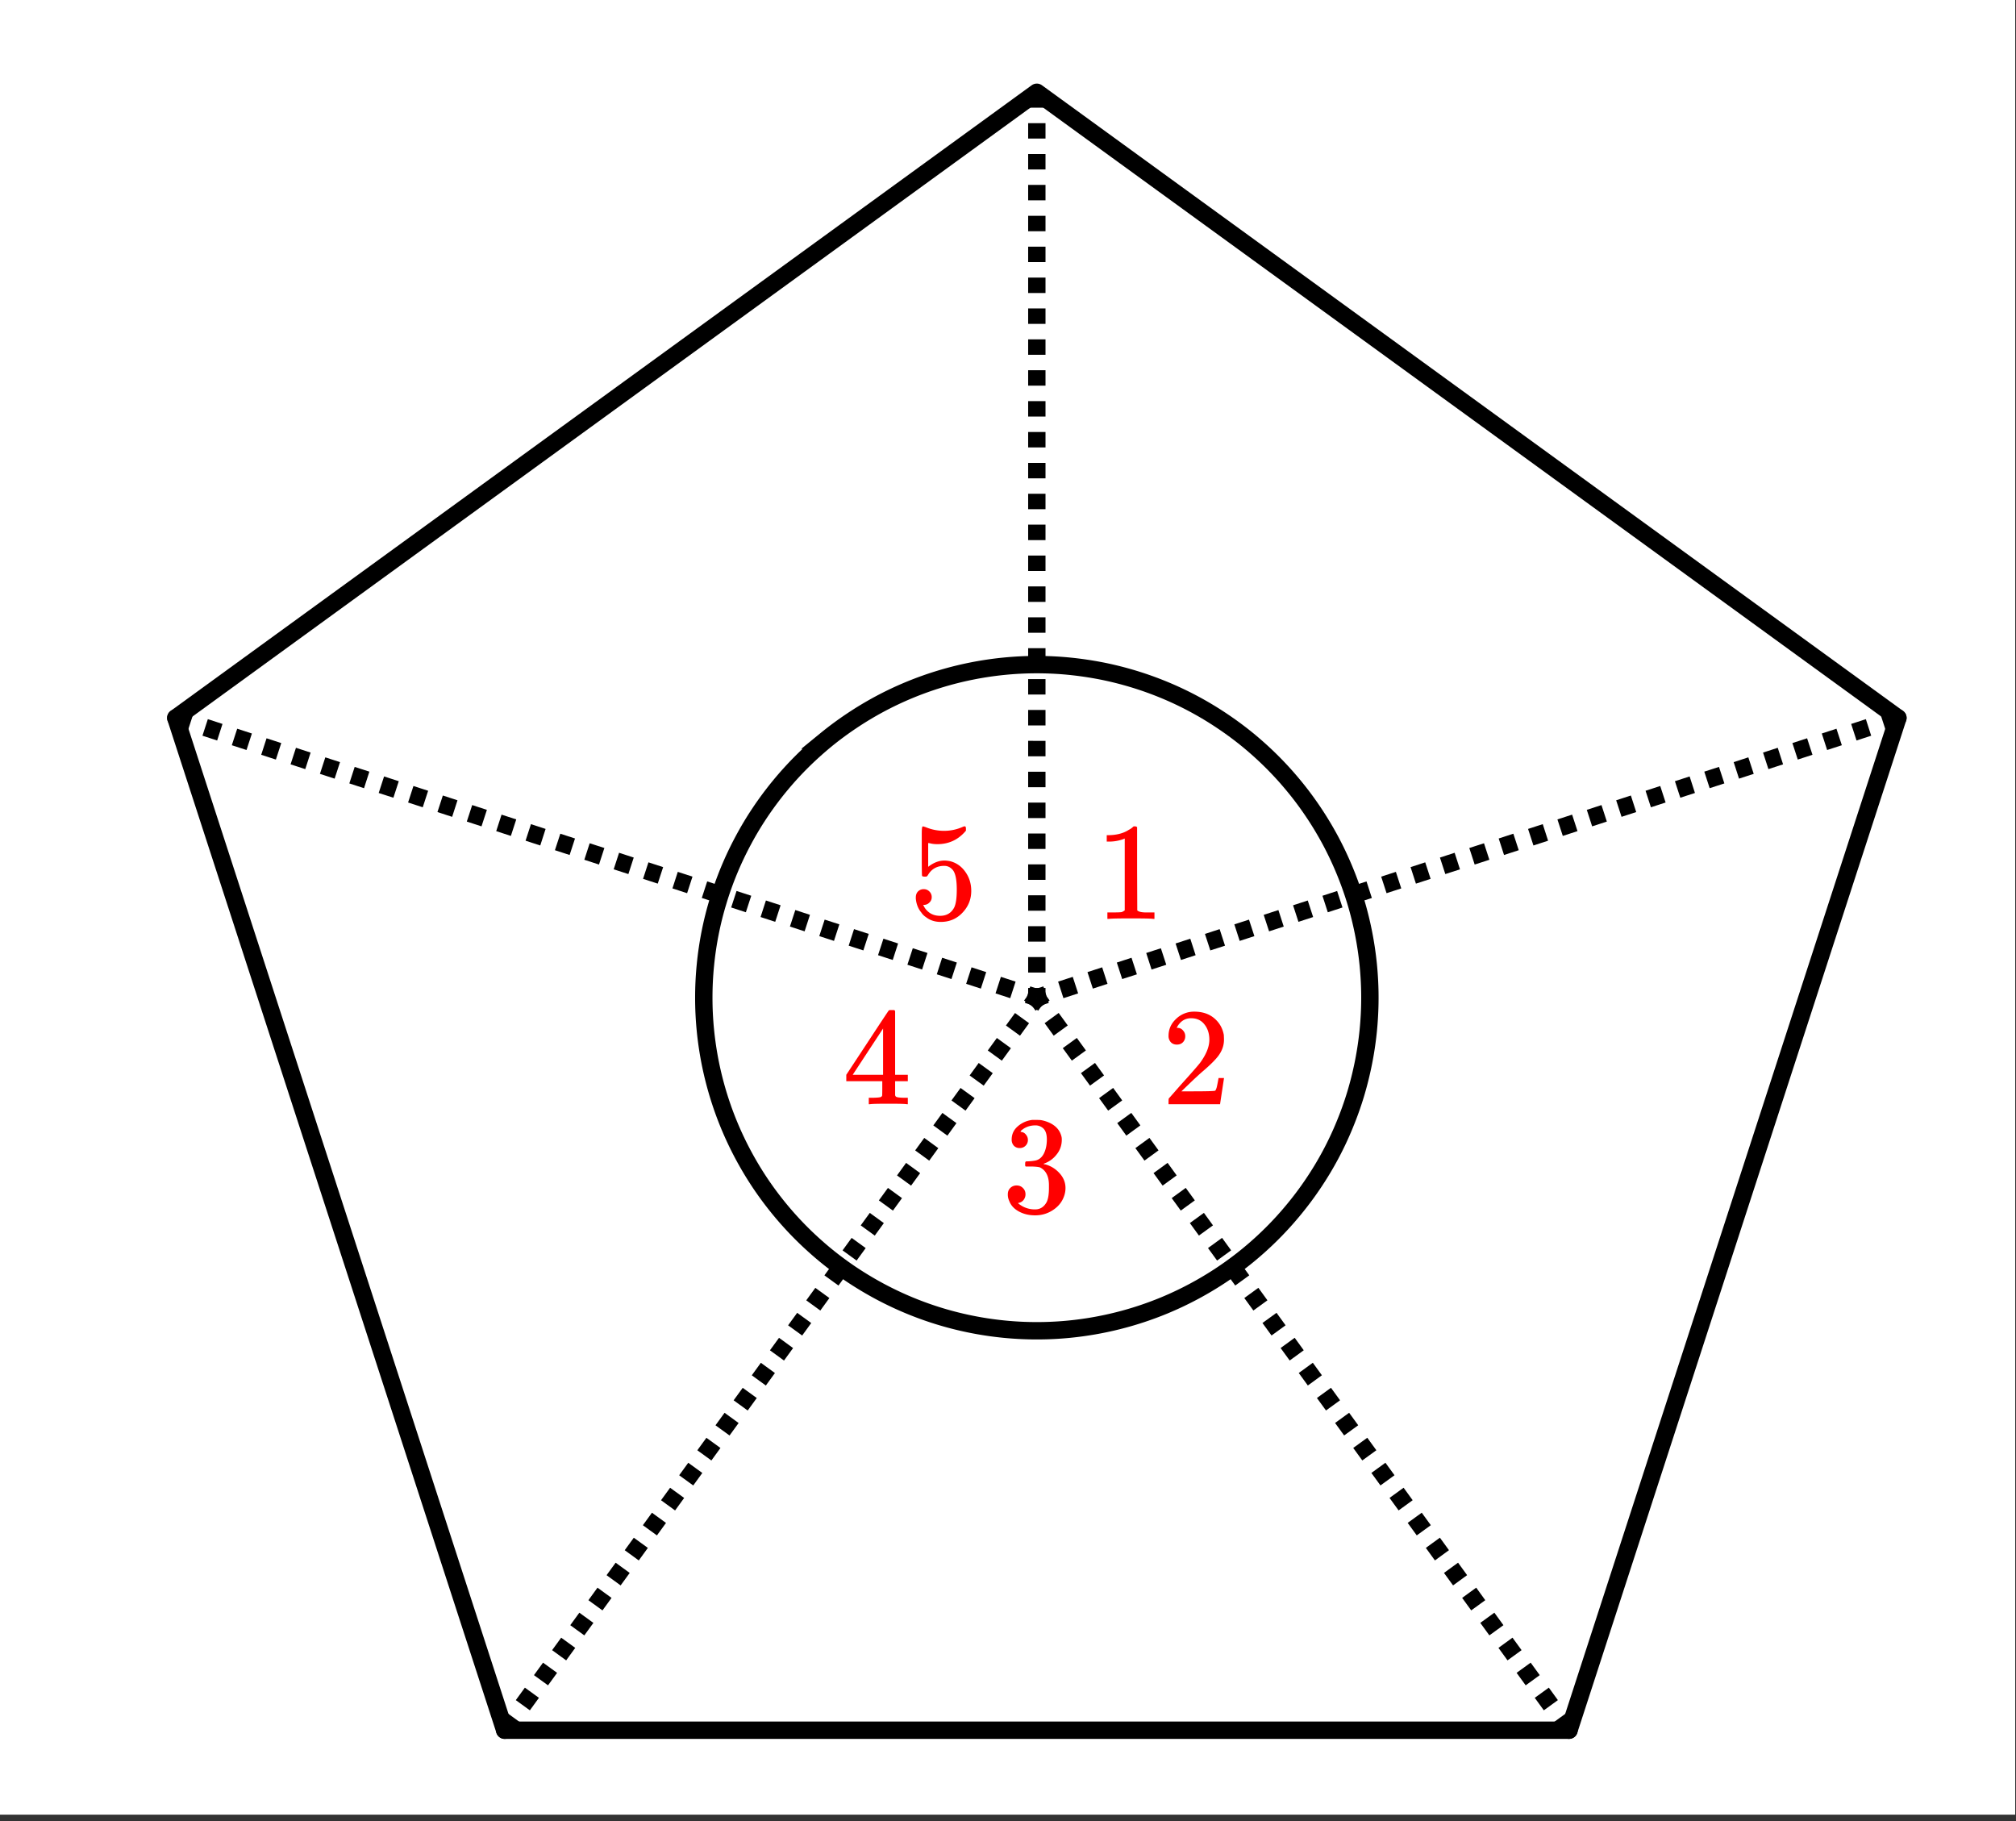 <svg xmlns="http://www.w3.org/2000/svg" xmlns:xlink="http://www.w3.org/1999/xlink" width="261.44" height="236.16" viewBox="0 0 196.08 177.12"><rect x="0" y="0" width="196.08" height="177.12" fill="#333333" stroke="none"/><defs><symbol overflow="visible" id="d"><path d="M5.625 0c-.156-.031-.875-.047-2.156-.047-1.262 0-1.965.016-2.11.047h-.171v-.625h.359c.52 0 .851-.008 1-.031.07-.008.18-.067.328-.172v-6.984a.469.469 0 0 0-.11.046 4.028 4.028 0 0 1-1.39.25h-.25v-.625h.25c.758-.02 1.39-.191 1.89-.515.165-.082.305-.18.422-.297.02-.031.07-.047.157-.047a.36.36 0 0 1 .234.078v4.047l.016 4.047c.133.137.426.203.875.203h.797V0zm0 0"/></symbol><symbol overflow="visible" id="e"><path d="M1.484-5.797c-.25 0-.449-.078-.593-.234a.872.872 0 0 1-.22-.61c0-.644.243-1.195.735-1.656A2.493 2.493 0 0 1 3.172-9c.781 0 1.422.21 1.922.625.508.418.828.965.953 1.64.008.169.016.32.016.454 0 .523-.157 1.011-.47 1.468-.25.375-.761.899-1.53 1.563-.325.273-.774.684-1.344 1.234l-.797.766h1.031c1.406 0 2.156-.02 2.25-.063.031-.007.078-.101.14-.28.032-.102.095-.41.188-.923v-.03h.532v.03l-.375 2.47V0H.671v-.25c0-.188.008-.29.031-.313.008-.007.39-.44 1.14-1.296.977-1.082 1.61-1.801 1.891-2.157.602-.82.907-1.57.907-2.25 0-.593-.157-1.086-.47-1.484-.312-.406-.75-.61-1.312-.61-.523 0-.945.235-1.265.704-.024.031-.047.078-.078.14a.274.274 0 0 0-.047.079c0 .011.023.015.078.015.219 0 .394.086.531.25a.801.801 0 0 1 .219.563c0 .23-.074.421-.219.578-.148.156-.344.234-.594.234zm0 0"/></symbol><symbol overflow="visible" id="f"><path d="M1.719-6.25a.748.748 0 0 1-.578-.234.863.863 0 0 1-.204-.594c0-.52.204-.953.61-1.297a2.602 2.602 0 0 1 1.406-.61h.203c.313 0 .508.008.594.016.29.043.594.137.906.281.594.293.961.715 1.11 1.266.03.094.046.215.046.36 0 .542-.167 1.023-.5 1.437a2.637 2.637 0 0 1-1.234.89c-.043.024-.043.04 0 .048.02.011.067.023.14.03.552.157 1.016.45 1.391.876.375.418.563.89.563 1.422 0 .367-.086.718-.25 1.062-.219.461-.574.84-1.063 1.14-.492.302-1.039.454-1.64.454-.594 0-1.121-.125-1.578-.375C1.18-.328.867-.664.703-1.094a1.45 1.45 0 0 1-.14-.656c0-.258.082-.469.25-.625a.85.85 0 0 1 .609-.234c.25 0 .453.086.61.25.163.156.25.359.25.609 0 .2-.06.375-.173.531a.755.755 0 0 1-.468.297l-.094.031a2.5 2.5 0 0 0 1.672.61c.488 0 .863-.239 1.125-.719.144-.3.218-.754.218-1.36v-.28c0-.852-.289-1.426-.859-1.72-.137-.05-.414-.081-.828-.093h-.563l-.046-.031a.828.828 0 0 1-.016-.22c0-.1.008-.171.031-.202.031-.032.055-.047.078-.047.25 0 .508-.02.782-.063.394-.05.695-.27.906-.656.207-.394.312-.867.312-1.422 0-.582-.164-.972-.484-1.172a1.108 1.108 0 0 0-.625-.187c-.46 0-.86.121-1.203.36L1.922-8a.306.306 0 0 0-.094.11l-.047.046a.879.879 0 0 0 .094.032.64.64 0 0 1 .453.265c.125.149.188.32.188.516a.767.767 0 0 1-.235.562.76.76 0 0 1-.562.219zm0 0"/></symbol><symbol overflow="visible" id="g"><path d="M6.25 0c-.125-.031-.71-.047-1.75-.047-1.086 0-1.688.016-1.813.047h-.124v-.625h.421c.383-.008.625-.031.72-.063a.233.233 0 0 0 .155-.14c.008-.008.016-.25.016-.719v-.687h-3.5v-.625l2.047-3.11c1.375-2.093 2.07-3.144 2.094-3.156.02-.02.113-.031.28-.031h.25l.079.094v6.203h1.234v.625H5.125v1.343a.25.25 0 0 0 .078.157c.07.062.328.101.766.109h.39V0zM3.953-2.86v-4.5L1-2.86zm0 0"/></symbol><symbol overflow="visible" id="h"><path d="M1.453-2.89c.207 0 .383.074.531.218a.743.743 0 0 1 .235.563c0 .21-.078.386-.235.53a.73.73 0 0 1-.515.22h-.094l.047.062c.133.293.336.531.61.719.28.187.613.281 1 .281.632 0 1.093-.27 1.374-.812.164-.332.25-.91.25-1.735 0-.926-.12-1.55-.36-1.875-.23-.289-.515-.437-.859-.437-.71 0-1.242.304-1.593.906a.46.46 0 0 1-.11.125.661.661 0 0 1-.187.016c-.156 0-.246-.024-.266-.079-.023-.039-.031-.832-.031-2.375V-7.5v-.719c0-.5.023-.75.078-.75.02-.02.035-.031.047-.031l.25.078c.582.242 1.18.36 1.797.36.633 0 1.242-.13 1.828-.391A.47.47 0 0 1 5.438-9c.07 0 .109.078.109.234v.188c-.73.875-1.656 1.312-2.781 1.312-.274 0-.524-.03-.75-.093l-.141-.016v2.313c.52-.407 1.047-.61 1.578-.61.176 0 .363.024.563.063.601.156 1.093.5 1.468 1.03.383.532.579 1.153.579 1.86 0 .824-.29 1.531-.86 2.125-.562.594-1.266.89-2.11.89-.562 0-1.042-.155-1.437-.468a1.518 1.518 0 0 1-.453-.453C.93-.945.758-1.348.687-1.828c0-.02-.007-.063-.015-.125v-.125c0-.25.07-.445.219-.594a.762.762 0 0 1 .562-.219zm0 0"/></symbol><clipPath id="a"><path d="M0 0h196v176.477H0zm0 0"/></clipPath><clipPath id="b"><path d="M143 60h52v116.477h-52zm0 0"/></clipPath><clipPath id="c"><path d="M7 60h52v116.477H7zm0 0"/></clipPath></defs><g clip-path="url(#a)" fill="#fff"><path d="M0 0h196v177.227H0zm0 0"/><path d="M0 0h196.75v177.227H0zm0 0"/></g><path d="M152.605 168.27l31.989-98.45" fill="#d55e00"/><g clip-path="url(#b)"><path d="M152.606 168.27l31.988-98.45" fill="none" stroke-width="1.69" stroke-linecap="round" stroke="#000"/></g><path d="M184.594 69.82l-83.75-60.847M100.844 8.973L17.098 69.82" fill="#d55e00" stroke-width="1.69" stroke-linecap="round" stroke="#000"/><path d="M17.098 69.82l31.988 98.45" fill="#d55e00"/><g clip-path="url(#c)"><path d="M17.098 69.82l31.988 98.45" fill="none" stroke-width="1.69" stroke-linecap="round" stroke="#000"/></g><path d="M49.086 168.27h103.52" fill="none" stroke-width="1.69" stroke-linecap="round" stroke="#000"/><path d="M133.238 97.031c0 1.059-.054 2.117-.156 3.172a32.625 32.625 0 0 1-.469 3.145 33.28 33.28 0 0 1-.77 3.086 32.48 32.48 0 0 1-1.073 2.992 31.595 31.595 0 0 1-2.993 5.601 31.69 31.69 0 0 1-1.894 2.551 32.042 32.042 0 0 1-2.133 2.356 32.095 32.095 0 0 1-4.91 4.03 32.639 32.639 0 0 1-5.598 2.992 32.527 32.527 0 0 1-9.222 2.31 31.895 31.895 0 0 1-3.176.156 32.01 32.01 0 0 1-3.176-.156 32.316 32.316 0 0 1-9.219-2.309 32.71 32.71 0 0 1-2.875-1.36 33.747 33.747 0 0 1-2.726-1.632 32.718 32.718 0 0 1-2.555-1.895 33.78 33.78 0 0 1-2.355-2.136 32.654 32.654 0 0 1-4.027-4.906 32.652 32.652 0 0 1-2.993-5.602 32.452 32.452 0 0 1-2.309-9.223 31.874 31.874 0 0 1-.156-3.172c0-1.062.05-2.12.156-3.176a32.1 32.1 0 0 1 1.238-6.23 32.118 32.118 0 0 1 2.43-5.863 31.43 31.43 0 0 1 1.633-2.727 32.718 32.718 0 0 1 4.028-4.91c.753-.75 1.539-1.46 2.355-2.137a32.67 32.67 0 0 1 2.555-1.89 32.694 32.694 0 0 1 2.726-1.637 32.452 32.452 0 0 1 12.094-3.668 32.01 32.01 0 0 1 3.176-.156c1.062 0 2.12.05 3.176.156 1.054.105 2.105.262 3.144.465a32.527 32.527 0 0 1 6.078 1.844 32.07 32.07 0 0 1 5.598 2.996 32.67 32.67 0 0 1 2.555 1.89c.82.676 1.605 1.387 2.355 2.137s1.461 1.535 2.133 2.355c.676.82 1.305 1.672 1.894 2.555.59.88 1.133 1.79 1.637 2.727a32.897 32.897 0 0 1 2.43 5.863 32.808 32.808 0 0 1 1.238 6.23c.102 1.055.156 2.114.156 3.176zm0 0" fill="none" stroke-width="1.69" stroke="#000"/><path d="M101.688 8.973v1.5H100v-1.5m1.688 3.004v1.5H100v-1.5m1.688 3.003v1.5H100v-1.5m1.688 3.004v1.5H100v-1.5m1.688 3.004v1.5H100v-1.5m1.688 3.004v1.5H100v-1.5m1.688 3.004v1.5H100v-1.5M101.688 30v1.5H100V30m1.688 3.004v1.5H100v-1.5m1.688 3.004v1.5H100v-1.5m1.688 3.004v1.5H100v-1.5m1.688 3.004v1.5H100v-1.5m1.688 3.004v1.5H100v-1.5m1.688 3v1.503H100V48.02m1.688 3.003v1.504H100v-1.504m1.688 3.004v1.504H100v-1.504m1.688 3.004v1.504H100v-1.504m1.688 3.004v1.504H100v-1.504m1.688 3.004v1.504H100v-1.504m1.688 3.004v1.504H100v-1.504m1.688 3.004v1.504H100v-1.504m1.688 3.004v1.504H100V72.05m1.688 3.004v1.504H100v-1.504m1.688 3.004v1.504H100v-1.504m1.688 3.004v1.503H100v-1.504m1.688 3.004v1.504H100v-1.504m1.688 3.004v1.504H100V87.07m1.688 3.004v1.504H100v-1.504m1.688 3.004v1.504H100v-1.504m1.688 3.004v.95H100v-.95"/><path d="M184.855 70.621l-1.43.465-.523-1.606 1.43-.464m-2.336 2.535l-1.426.465-.523-1.61 1.43-.465m-2.336 2.536l-1.43.464-.52-1.605 1.426-.465m-2.332 2.535l-1.43.465-.523-1.605 1.43-.465m-2.336 2.535L172 74.8l-.523-1.61 1.43-.464m-2.337 2.535l-1.43.465-.519-1.606 1.426-.465m-2.332 2.535l-1.43.465-.523-1.61 1.43-.46m-2.337 2.535l-1.425.461-.524-1.605 1.43-.465M162 78.047l-1.43.465-.52-1.606 1.427-.465m-2.336 2.536l-1.426.464-.524-1.609 1.43-.465m-2.336 2.535l-1.43.465-.52-1.605 1.427-.465m-2.332 2.535l-1.43.465-.523-1.606 1.43-.464m-2.337 2.535l-1.425.465-.524-1.61 1.43-.465m-2.336 2.535l-1.43.465-.52-1.605 1.426-.465m-2.332 2.535l-1.43.465-.523-1.61 1.43-.46M142 84.547l-1.426.46-.523-1.605 1.43-.465m-2.336 2.536l-1.43.465-.52-1.606 1.426-.465m-2.332 2.535l-1.43.465-.523-1.61 1.43-.464m-2.336 2.539l-1.426.461-.524-1.606 1.43-.464m-2.336 2.535l-1.43.465-.519-1.606 1.426-.465m-2.332 2.535l-1.43.465-.523-1.609 1.43-.465m-2.337 2.535l-1.425.465-.524-1.605 1.43-.465m-2.336 2.535l-1.43.465-.52-1.61 1.426-.46m-2.332 2.535l-1.43.46-.523-1.605 1.43-.465m-2.336 2.535l-1.426.465-.523-1.605 1.43-.465m-2.336 2.535l-1.43.465-.52-1.61 1.426-.46m-2.332 2.535l-1.43.46-.523-1.605 1.43-.465m-2.336 2.536l-1.426.464-.523-1.605 1.43-.465m-2.337 2.535l-1.43.465-.519-1.61 1.426-.464m-2.332 2.535l-.903.293-.523-1.605.902-.293"/><path d="M151.922 168.766l-.883-1.215 1.367-.992.883 1.214m-3.133-1.437l-.883-1.215 1.368-.992.882 1.215m-3.132-1.438l-.883-1.215 1.367-.992.883 1.215m-3.133-1.437l-.883-1.215 1.367-.992.883 1.214m-3.133-1.437l-.882-1.215 1.367-.992.883 1.215m-3.133-1.438l-.883-1.215 1.367-.996.883 1.219m-3.133-1.438l-.883-1.214 1.368-.996.882 1.214m-3.132-1.433l-.883-1.219 1.367-.992.883 1.215m-3.133-1.438l-.883-1.215 1.367-.992.883 1.215m-3.133-1.437l-.883-1.215 1.368-.993.882 1.215m-3.132-1.437l-.883-1.215 1.367-.992.883 1.215m-3.133-1.438l-.883-1.215 1.367-.992.883 1.215m-3.133-1.438l-.882-1.214 1.367-.993.883 1.215m-3.133-1.437l-.883-1.215 1.367-.992.883 1.215m-3.133-1.438l-.883-1.215 1.368-.996.882 1.215m-3.132-1.434l-.883-1.214 1.367-.997.883 1.215m-3.133-1.437l-.883-1.215 1.367-.992.883 1.215m-3.133-1.438l-.883-1.215 1.368-.992.882 1.215m-3.132-1.438l-.883-1.214 1.367-.993.883 1.215m-3.133-1.437l-.883-1.215 1.367-.992.883 1.215m-3.133-1.438l-.882-1.215 1.367-.992.883 1.215m-3.133-1.438l-.883-1.214 1.367-.993.883 1.215m-3.133-1.437l-.883-1.215 1.368-.996.882 1.219m-3.132-1.438l-.883-1.215 1.367-.996.883 1.215m-3.133-1.434l-.883-1.218 1.367-.993.883 1.215m-3.133-1.437l-.883-1.215 1.368-.992.882 1.215m-3.132-1.438l-.883-1.215 1.367-.992.883 1.215m-3.133-1.438l-.883-1.215 1.367-.992.883 1.215m-3.133-1.437l-.882-1.215 1.367-.992.883 1.214m-3.133-1.437l-.559-.766 1.367-.992.559.766"/><path d="M48.402 167.773l.883-1.214 1.367.992-.882 1.215m.398-3.422l.883-1.215 1.367.992-.883 1.215m.399-3.422l.882-1.215 1.368.992-.883 1.215m.398-3.422l.883-1.214 1.367.992-.883 1.215m.399-3.422l.883-1.215 1.367.992-.883 1.215m.398-3.422l.883-1.219 1.367.996-.882 1.215m.398-3.426l.883-1.214 1.367.996-.883 1.214m.399-3.425l.883-1.215 1.367.992-.883 1.219m.398-3.426l.883-1.215 1.367.992-.882 1.215m.398-3.422l.883-1.214 1.367.992-.883 1.215m.399-3.422l.882-1.215 1.368.992-.883 1.215m.398-3.422l.883-1.215 1.367.992-.883 1.215m.399-3.422l.883-1.215 1.367.993-.883 1.214m.398-3.421l.883-1.215 1.367.992-.882 1.215m.398-3.426l.883-1.215 1.367.996-.883 1.215m.399-3.426l.883-1.215 1.367.997-.883 1.214m.398-3.425l.883-1.215 1.367.992-.882 1.215m.398-3.422l.883-1.215 1.367.992-.883 1.215m.399-3.422l.882-1.215 1.368.993-.883 1.214m.398-3.421l.883-1.215 1.367.992-.883 1.215m.399-3.422l.883-1.215 1.367.992-.883 1.215m.398-3.422l.883-1.215 1.367.993-.882 1.214m.398-3.421l.883-1.22 1.367.997-.883 1.215m.399-3.426l.883-1.215 1.367.996-.883 1.215m.398-3.426l.883-1.215 1.367.993-.882 1.218m.398-3.425l.883-1.215 1.367.992-.883 1.215m.399-3.422l.882-1.215 1.368.992-.883 1.215m.398-3.422l.883-1.215 1.367.993-.883 1.214m.399-3.422l.883-1.214 1.367.992-.883 1.215m.398-3.422l.555-.766 1.367.992-.554.766"/><path d="M17.355 69.016l1.43.464-.523 1.606-1.426-.465m3.379-.68l1.426.465-.52 1.61-1.43-.465m3.38-.68l1.429.465-.523 1.605-1.43-.464m3.379-.676l1.43.465-.524 1.605-1.426-.465m3.38-.68l1.425.465-.52 1.61-1.43-.465m3.38-.68l1.43.465-.524 1.606-1.43-.465m3.38-.676l1.429.46-.52 1.61-1.43-.465m3.38-.68l1.43.466-.524 1.605-1.43-.46m3.379-.68l1.43.464-.524 1.606-1.426-.465m3.38-.68l1.425.465-.52 1.61-1.43-.465m3.38-.68l1.43.465-.524 1.605-1.43-.465m3.38-.675l1.429.464-.523 1.606-1.426-.465m3.379-.68l1.425.465-.52 1.61-1.429-.465m3.38-.68l1.429.465-.524 1.605-1.43-.465m3.38-.675l1.43.46-.524 1.61-1.426-.465m3.379-.68l1.426.465-.52 1.606-1.43-.461m3.38-.68l1.43.465-.524 1.606-1.43-.465m3.379-.68l1.43.465-.524 1.61-1.426-.466m3.38-.68l1.425.466-.52 1.605-1.43-.461m3.38-.68l1.43.465-.524 1.606-1.43-.465m3.38-.68l1.429.465-.524 1.61-1.425-.466m3.379-.68l1.425.466-.52 1.605-1.429-.465m3.379-.675l1.43.46-.524 1.61-1.43-.465m3.38-.68l1.43.465-.524 1.606-1.426-.461m3.379-.68l1.426.465-.52 1.605-1.43-.465m3.38-.675l1.429.46-.523 1.61-1.43-.465m3.379-.68l1.43.465-.524 1.606-1.426-.461m3.38-.68l1.425.465-.52 1.605-1.43-.464m3.38-.68l1.43.465-.524 1.61-1.43-.466m3.38-.68l.901.294-.523 1.605-.898-.293"/><use xlink:href="#d" x="106.519" y="89.364" fill="red"/><use xlink:href="#e" x="112.984" y="107.387" fill="red"/><use xlink:href="#f" x="97.46" y="117.9" fill="red"/><use xlink:href="#g" x="81.937" y="107.387" fill="red"/><use xlink:href="#h" x="88.402" y="89.364" fill="red"/></svg>